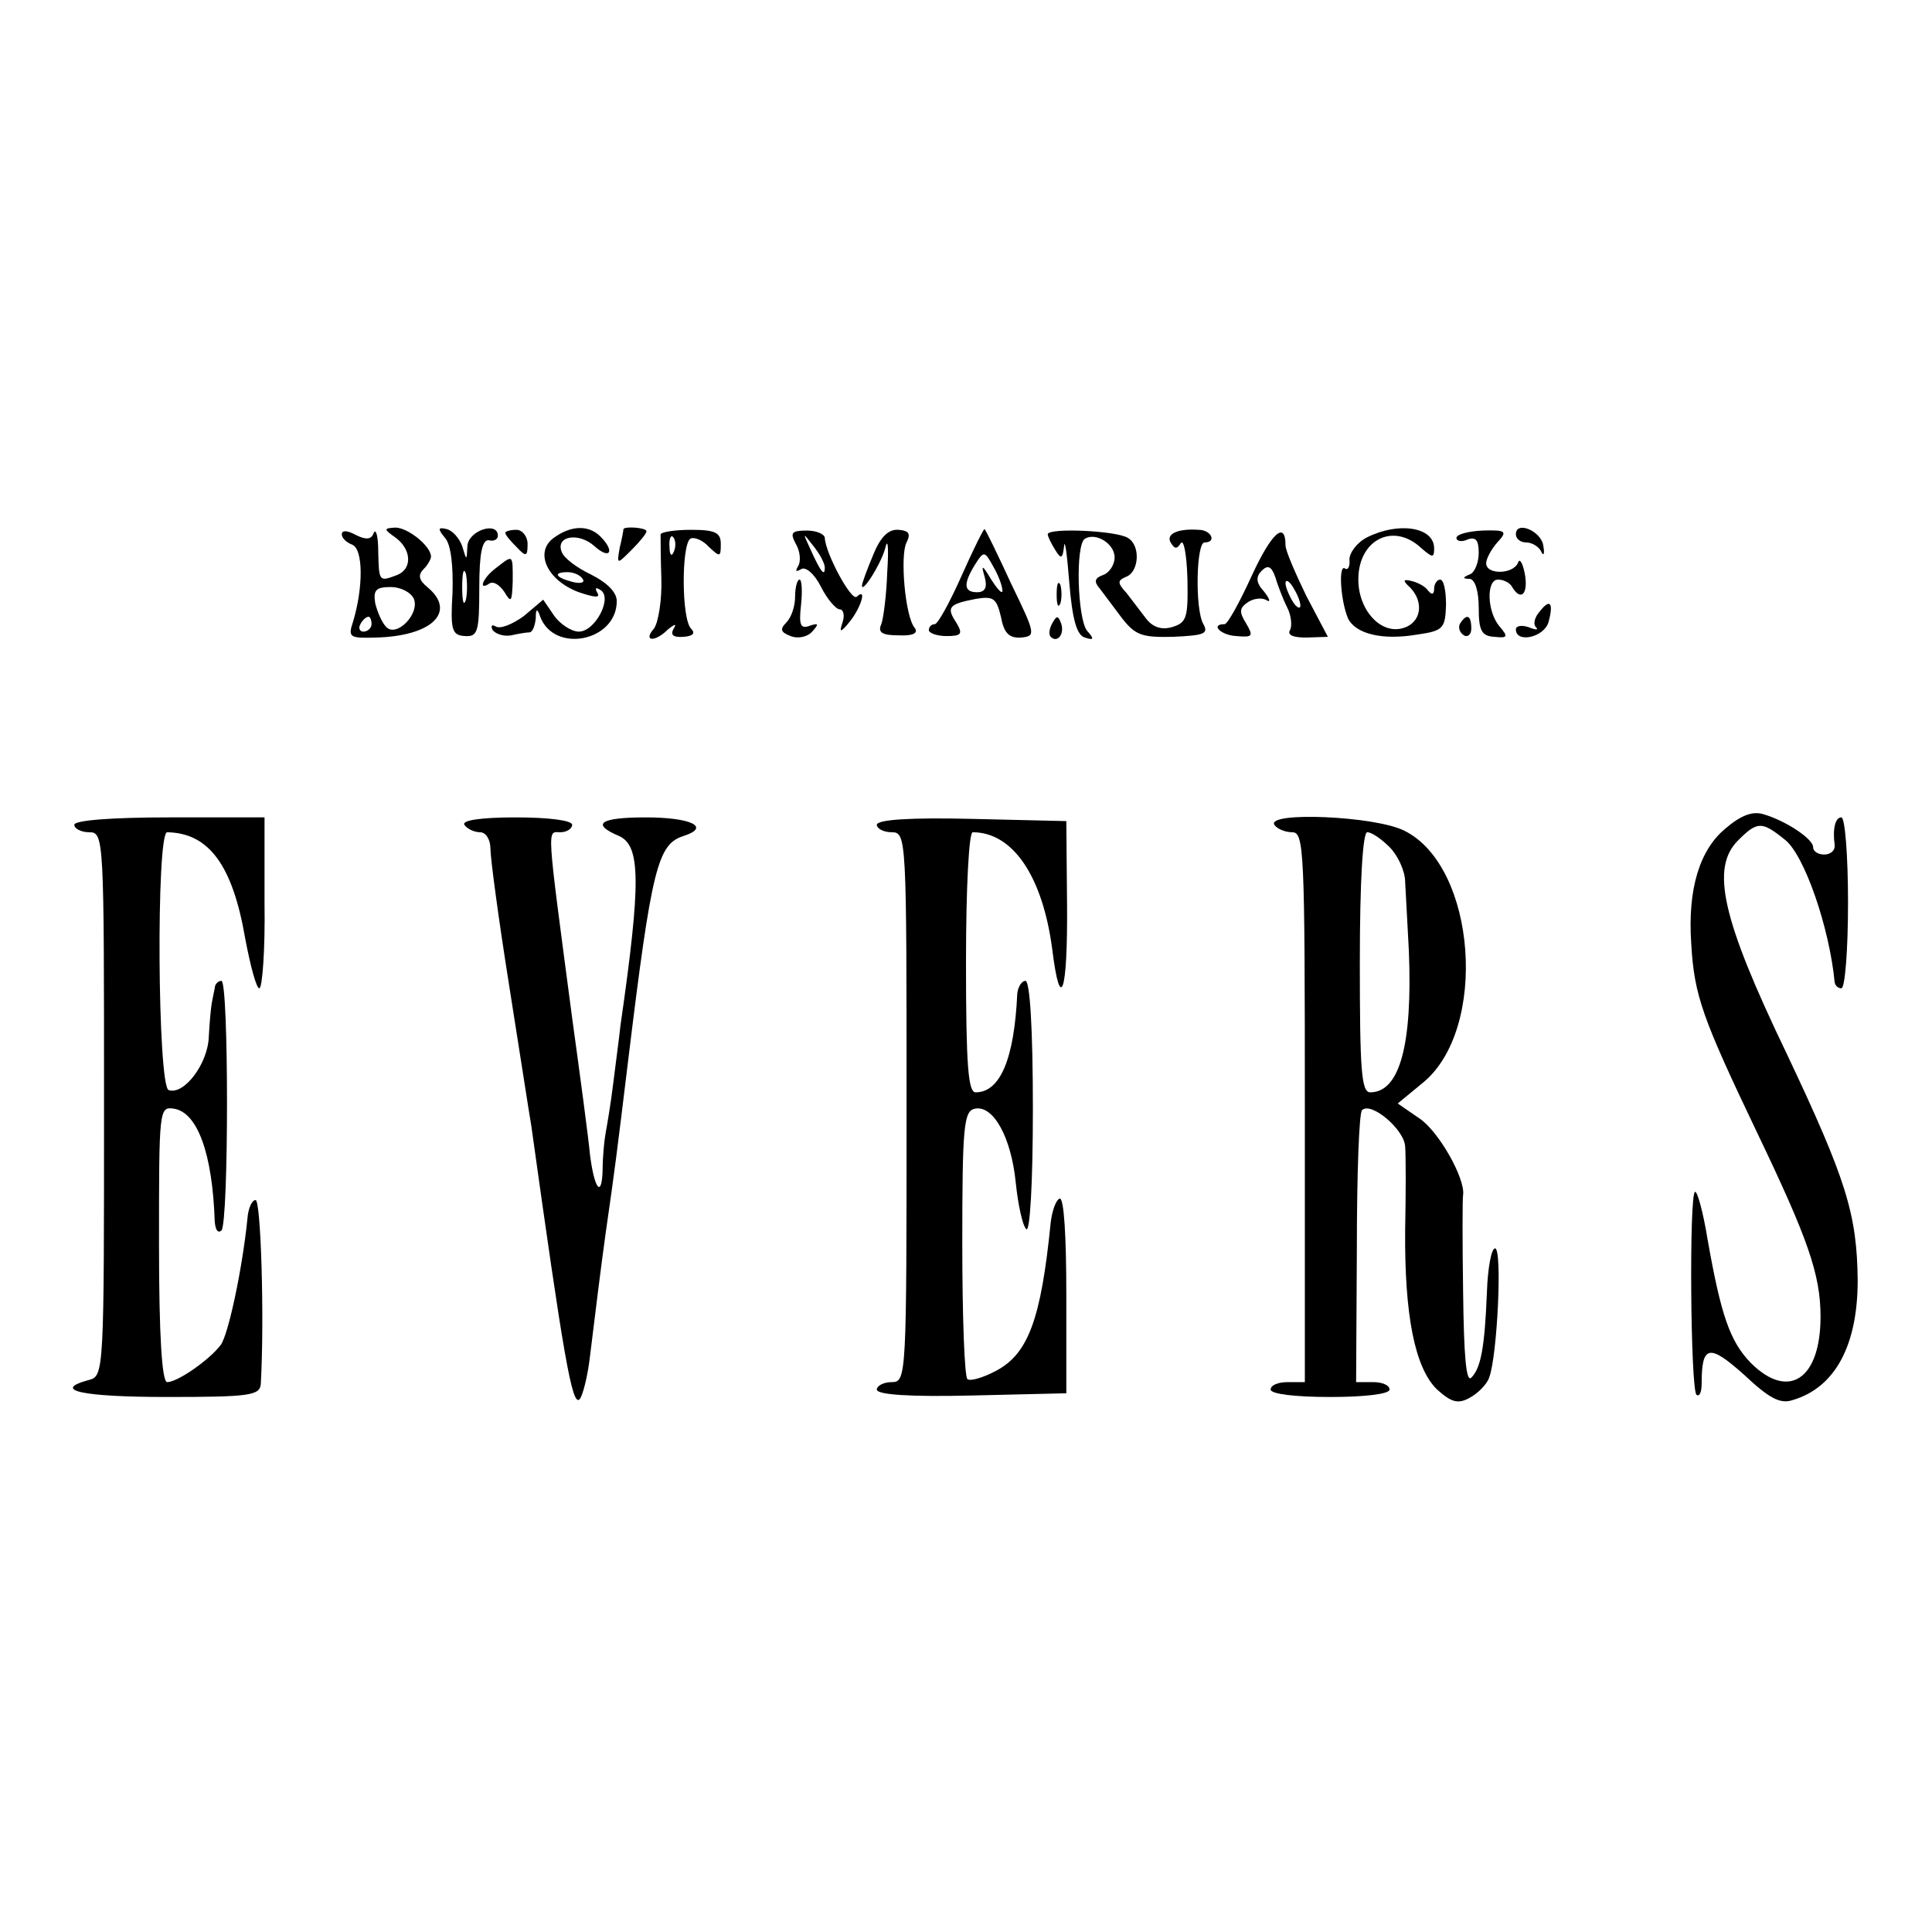 <?xml version="1.0" standalone="no"?>
<!DOCTYPE svg PUBLIC "-//W3C//DTD SVG 20010904//EN"
 "http://www.w3.org/TR/2001/REC-SVG-20010904/DTD/svg10.dtd">
<svg version="1.0" xmlns="http://www.w3.org/2000/svg"
 width="260pt" height="260pt" viewBox="0 0 260 260"
 preserveAspectRatio="xMidYMid meet">
<g transform="translate(0,260) scale(0.1,-0.1)"
fill="#000000" stroke="none">
<path d="M460 1881 c0 -5 6 -11 14 -14 15 -6 15 -58 1 -104 -7 -21 -4 -22 31
-21 76 2 109 35 69 68 -11 9 -13 16 -5 24 5 5 10 13 10 17 0 14 -31 39 -48 39
-16 -1 -16 -2 1 -14 21 -16 22 -42 1 -50 -24 -9 -24 -9 -25 32 0 20 -3 31 -6
25 -3 -9 -10 -10 -24 -3 -11 6 -19 7 -19 1z m97 -87 c8 -20 -23 -52 -37 -38
-6 6 -12 20 -15 32 -3 18 1 22 21 22 13 0 27 -7 31 -16z m-57 -34 c0 -5 -5
-10 -11 -10 -5 0 -7 5 -4 10 3 6 8 10 11 10 2 0 4 -4 4 -10z"/>
<path d="M599 1876 c8 -9 11 -38 10 -73 -3 -51 -1 -58 17 -59 17 -1 19 6 19
65 0 47 4 65 13 64 6 -2 12 1 12 6 0 20 -40 7 -41 -14 -1 -20 -1 -20 -7 0 -4
11 -13 21 -21 23 -12 3 -12 0 -2 -12z m28 -83 c-3 -10 -5 -2 -5 17 0 19 2 27
5 18 2 -10 2 -26 0 -35z"/>
<path d="M680 1883 c0 -3 7 -11 15 -19 13 -14 15 -13 15 4 0 10 -7 19 -15 19
-8 0 -15 -2 -15 -4z"/>
<path d="M745 1876 c-26 -19 -9 -57 34 -73 21 -7 29 -8 25 -1 -4 7 -2 8 4 4
17 -10 -7 -56 -29 -56 -10 0 -25 10 -33 21 l-15 22 -26 -22 c-15 -11 -32 -18
-38 -14 -5 3 -7 1 -4 -5 4 -5 15 -9 25 -7 9 2 20 4 25 4 4 1 7 9 8 19 0 13 2
14 6 2 19 -50 103 -33 103 21 0 12 -13 25 -35 36 -19 9 -36 22 -39 30 -9 22
23 27 44 8 21 -19 28 -7 8 13 -16 16 -40 15 -63 -2z m39 -55 c4 -5 -3 -7 -14
-4 -23 6 -26 13 -6 13 8 0 17 -4 20 -9z"/>
<path d="M839 1888 c0 -2 -2 -13 -5 -25 -4 -23 -4 -23 16 -3 11 11 20 22 20
25 0 5 -29 7 -31 3z"/>
<path d="M889 1881 c0 -3 0 -30 1 -59 1 -29 -4 -60 -10 -68 -15 -17 1 -19 19
-1 10 8 12 8 7 0 -4 -8 1 -11 14 -10 13 1 16 5 10 11 -13 13 -13 113 -1 121 5
3 17 -2 25 -11 15 -14 16 -14 16 4 0 15 -7 19 -40 19 -22 0 -40 -3 -41 -6z
m18 -23 c-3 -8 -6 -5 -6 6 -1 11 2 17 5 13 3 -3 4 -12 1 -19z"/>
<path d="M1071 1868 c6 -10 7 -24 3 -30 -4 -7 -3 -8 4 -4 6 4 18 -6 27 -24 8
-16 20 -30 25 -30 5 0 7 -8 4 -17 -5 -15 -3 -15 10 1 15 19 23 46 9 33 -7 -7
-42 58 -43 79 0 5 -11 10 -24 10 -21 0 -23 -3 -15 -18z m39 -32 c0 -12 -5 -7
-19 24 -11 24 -11 24 3 6 9 -11 16 -24 16 -30z"/>
<path d="M1175 1853 c-8 -19 -15 -38 -15 -41 0 -12 28 33 32 53 3 11 4 -5 2
-35 -1 -30 -5 -62 -8 -70 -5 -11 1 -15 23 -15 20 -1 27 3 22 10 -13 15 -20 98
-11 115 6 12 3 16 -11 17 -13 1 -24 -9 -34 -34z"/>
<path d="M1294 1825 c-16 -36 -32 -65 -36 -65 -5 0 -8 -4 -8 -8 0 -4 11 -8 24
-8 20 0 22 3 13 18 -14 21 -10 25 26 32 24 4 28 1 34 -24 4 -22 11 -29 27 -28
20 2 20 4 -13 72 -18 39 -34 72 -36 74 -1 1 -15 -27 -31 -63z m55 -20 c0 -5
-6 1 -15 15 -12 20 -14 21 -9 4 4 -14 1 -21 -10 -21 -18 0 -19 11 -3 37 12 19
13 19 25 -3 7 -12 12 -26 12 -32z"/>
<path d="M1410 1881 c0 -3 5 -13 10 -21 8 -13 10 -12 12 5 1 11 4 -11 7 -49 4
-49 10 -71 21 -74 12 -4 13 -2 3 9 -13 16 -16 116 -3 124 15 9 40 -7 40 -25 0
-10 -7 -21 -16 -24 -11 -4 -12 -9 -4 -18 5 -7 19 -25 30 -40 18 -23 27 -26 69
-25 42 2 48 4 40 18 -11 21 -9 109 2 109 17 0 9 17 -8 17 -29 2 -45 -6 -37
-18 5 -8 8 -8 13 0 4 6 8 -15 9 -48 1 -53 -1 -59 -21 -65 -14 -4 -26 0 -35 12
-7 9 -19 25 -26 34 -13 14 -12 17 0 22 17 7 19 42 2 52 -15 10 -108 14 -108 5z"/>
<path d="M1684 1824 c-16 -35 -32 -64 -36 -64 -20 0 -5 -15 16 -16 22 -2 23 0
13 17 -10 16 -9 21 3 29 8 5 19 6 25 2 5 -3 4 2 -4 12 -11 12 -11 20 -3 28 8
8 13 6 18 -8 3 -10 10 -29 16 -41 6 -11 7 -26 4 -31 -4 -7 5 -10 22 -10 l29 1
-29 55 c-15 31 -28 61 -28 68 0 34 -19 17 -46 -42z m66 -39 c0 -5 -5 -3 -10 5
-5 8 -10 20 -10 25 0 6 5 3 10 -5 5 -8 10 -19 10 -25z"/>
<path d="M1840 1877 c-14 -7 -24 -21 -24 -30 1 -9 -2 -15 -6 -12 -9 6 -6 -43
4 -67 10 -21 46 -30 93 -22 35 5 38 8 39 40 0 19 -3 34 -8 34 -4 0 -8 -6 -8
-12 0 -8 -3 -9 -8 -3 -4 6 -14 11 -22 13 -12 3 -13 1 -2 -9 19 -20 14 -47 -9
-54 -31 -10 -62 25 -61 67 1 52 47 75 84 41 16 -14 18 -14 18 -1 0 29 -48 36
-90 15z"/>
<path d="M1960 1876 c0 -4 7 -6 15 -2 11 4 15 -1 15 -18 0 -14 -6 -27 -12 -29
-10 -4 -10 -6 0 -6 7 -1 12 -16 12 -39 0 -31 4 -38 21 -39 18 -2 19 0 7 14
-17 20 -18 63 -2 63 7 0 16 -4 19 -10 12 -20 22 -9 17 18 -3 15 -7 21 -9 15
-6 -16 -43 -17 -43 -1 0 6 7 19 15 28 14 15 12 17 -20 16 -19 -1 -35 -5 -35
-10z"/>
<path d="M2040 1881 c0 -6 6 -11 14 -11 8 0 17 -6 20 -12 3 -7 5 -4 3 7 -2 20
-37 35 -37 16z"/>
<path d="M668 1836 c-19 -14 -25 -32 -9 -21 6 3 14 -3 20 -12 9 -15 10 -13 11
15 0 36 1 36 -22 18z"/>
<path d="M1070 1797 c0 -13 -5 -28 -12 -35 -9 -9 -7 -13 6 -18 10 -4 23 -1 29
6 9 10 9 12 -3 8 -13 -5 -15 1 -12 28 2 19 1 34 -2 34 -3 0 -6 -10 -6 -23z"/>
<path d="M1422 1800 c0 -14 2 -19 5 -12 2 6 2 18 0 25 -3 6 -5 1 -5 -13z"/>
<path d="M2072 1777 c-7 -8 -9 -17 -5 -21 4 -4 0 -4 -10 0 -9 3 -17 2 -17 -3
0 -19 38 -11 44 10 7 26 2 32 -12 14z"/>
<path d="M1416 1761 c-4 -7 -5 -15 -2 -18 9 -9 19 4 14 18 -4 11 -6 11 -12 0z"/>
<path d="M1965 1761 c-3 -5 -1 -12 5 -16 5 -3 10 1 10 9 0 18 -6 21 -15 7z"/>
<path d="M2322 1485 c-35 -29 -51 -82 -46 -155 4 -70 15 -100 89 -255 68 -142
85 -190 85 -247 0 -84 -43 -113 -94 -62 -28 29 -40 64 -58 166 -6 37 -14 66
-17 64 -8 -5 -6 -264 2 -273 4 -3 7 3 7 15 0 52 10 54 57 12 34 -32 49 -40 66
-34 57 17 87 74 87 161 -1 89 -15 135 -96 306 -87 181 -102 249 -65 286 26 26
32 26 63 1 26 -20 60 -118 67 -192 1 -5 5 -8 9 -8 5 0 9 52 9 115 0 63 -4 115
-9 115 -8 0 -12 -15 -9 -37 1 -7 -5 -13 -14 -13 -8 0 -15 4 -15 10 0 11 -36
35 -66 44 -15 5 -31 -1 -52 -19z"/>
<path d="M100 1490 c0 -5 9 -10 20 -10 20 0 20 -7 20 -366 0 -357 0 -366 -20
-371 -52 -14 -9 -23 105 -23 112 0 125 2 126 18 5 90 0 247 -7 247 -5 0 -10
-11 -11 -25 -7 -69 -26 -157 -36 -170 -15 -20 -58 -50 -72 -50 -7 0 -11 62
-11 185 0 182 0 186 20 183 32 -5 52 -61 55 -152 1 -11 4 -16 9 -12 10 10 10
336 0 336 -4 0 -9 -4 -9 -10 -1 -5 -3 -14 -4 -20 -1 -5 -3 -26 -4 -45 -1 -36
-33 -79 -54 -72 -15 5 -17 347 -2 347 56 -1 88 -44 105 -143 7 -37 15 -67 19
-67 4 0 8 52 7 115 l0 115 -128 0 c-79 0 -128 -4 -128 -10z"/>
<path d="M625 1490 c3 -5 13 -10 21 -10 8 0 14 -10 14 -22 0 -13 11 -95 25
-183 14 -88 27 -173 30 -190 43 -308 55 -379 65 -368 4 4 11 31 14 58 9 73 14
114 21 165 13 90 15 107 30 230 32 263 40 294 75 305 37 12 10 25 -51 25 -62
0 -74 -9 -36 -25 29 -13 30 -61 2 -255 -2 -19 -7 -55 -10 -80 -3 -25 -8 -54
-10 -65 -2 -11 -4 -33 -4 -49 -1 -39 -11 -27 -17 20 -2 22 -13 104 -24 184
-35 265 -34 250 -16 250 9 0 16 5 16 10 0 6 -32 10 -76 10 -47 0 -73 -4 -69
-10z"/>
<path d="M1180 1490 c0 -5 9 -10 20 -10 20 0 20 -7 20 -370 0 -363 0 -370 -20
-370 -11 0 -20 -5 -20 -10 0 -7 45 -10 128 -8 l127 3 0 133 c0 76 -3 131 -9
129 -5 -2 -10 -16 -12 -32 -13 -130 -30 -177 -74 -200 -17 -9 -34 -14 -38 -11
-4 2 -7 84 -7 182 0 159 2 179 17 182 25 5 49 -39 55 -100 3 -29 9 -57 14 -62
5 -6 9 61 9 162 0 108 -4 172 -10 172 -5 0 -10 -8 -11 -17 -4 -88 -23 -133
-56 -133 -10 0 -13 35 -13 175 0 102 4 175 9 175 54 0 94 -59 107 -157 11 -89
21 -59 20 60 l-1 112 -127 3 c-83 2 -128 -1 -128 -8z"/>
<path d="M1715 1490 c3 -5 14 -10 24 -10 16 0 17 -24 17 -370 l0 -370 -23 0
c-13 0 -23 -4 -23 -10 0 -6 33 -10 80 -10 47 0 80 4 80 10 0 6 -10 10 -22 10
l-23 0 1 180 c0 99 3 183 7 186 12 12 57 -26 58 -49 1 -12 1 -62 0 -112 -1
-115 13 -186 43 -215 19 -17 28 -20 44 -11 11 6 23 18 26 27 11 28 18 174 8
174 -5 0 -10 -27 -11 -60 -3 -73 -8 -101 -21 -114 -7 -7 -10 30 -11 115 -1 68
-1 127 0 131 3 22 -33 86 -59 103 l-29 20 34 28 c88 72 72 291 -25 339 -39 20
-186 26 -175 8z m155 -30 c11 -11 21 -32 21 -47 1 -16 3 -57 5 -93 5 -125 -12
-190 -52 -190 -12 0 -14 30 -14 175 0 110 4 175 10 175 6 0 19 -9 30 -20z"/>
</g>
</svg>
